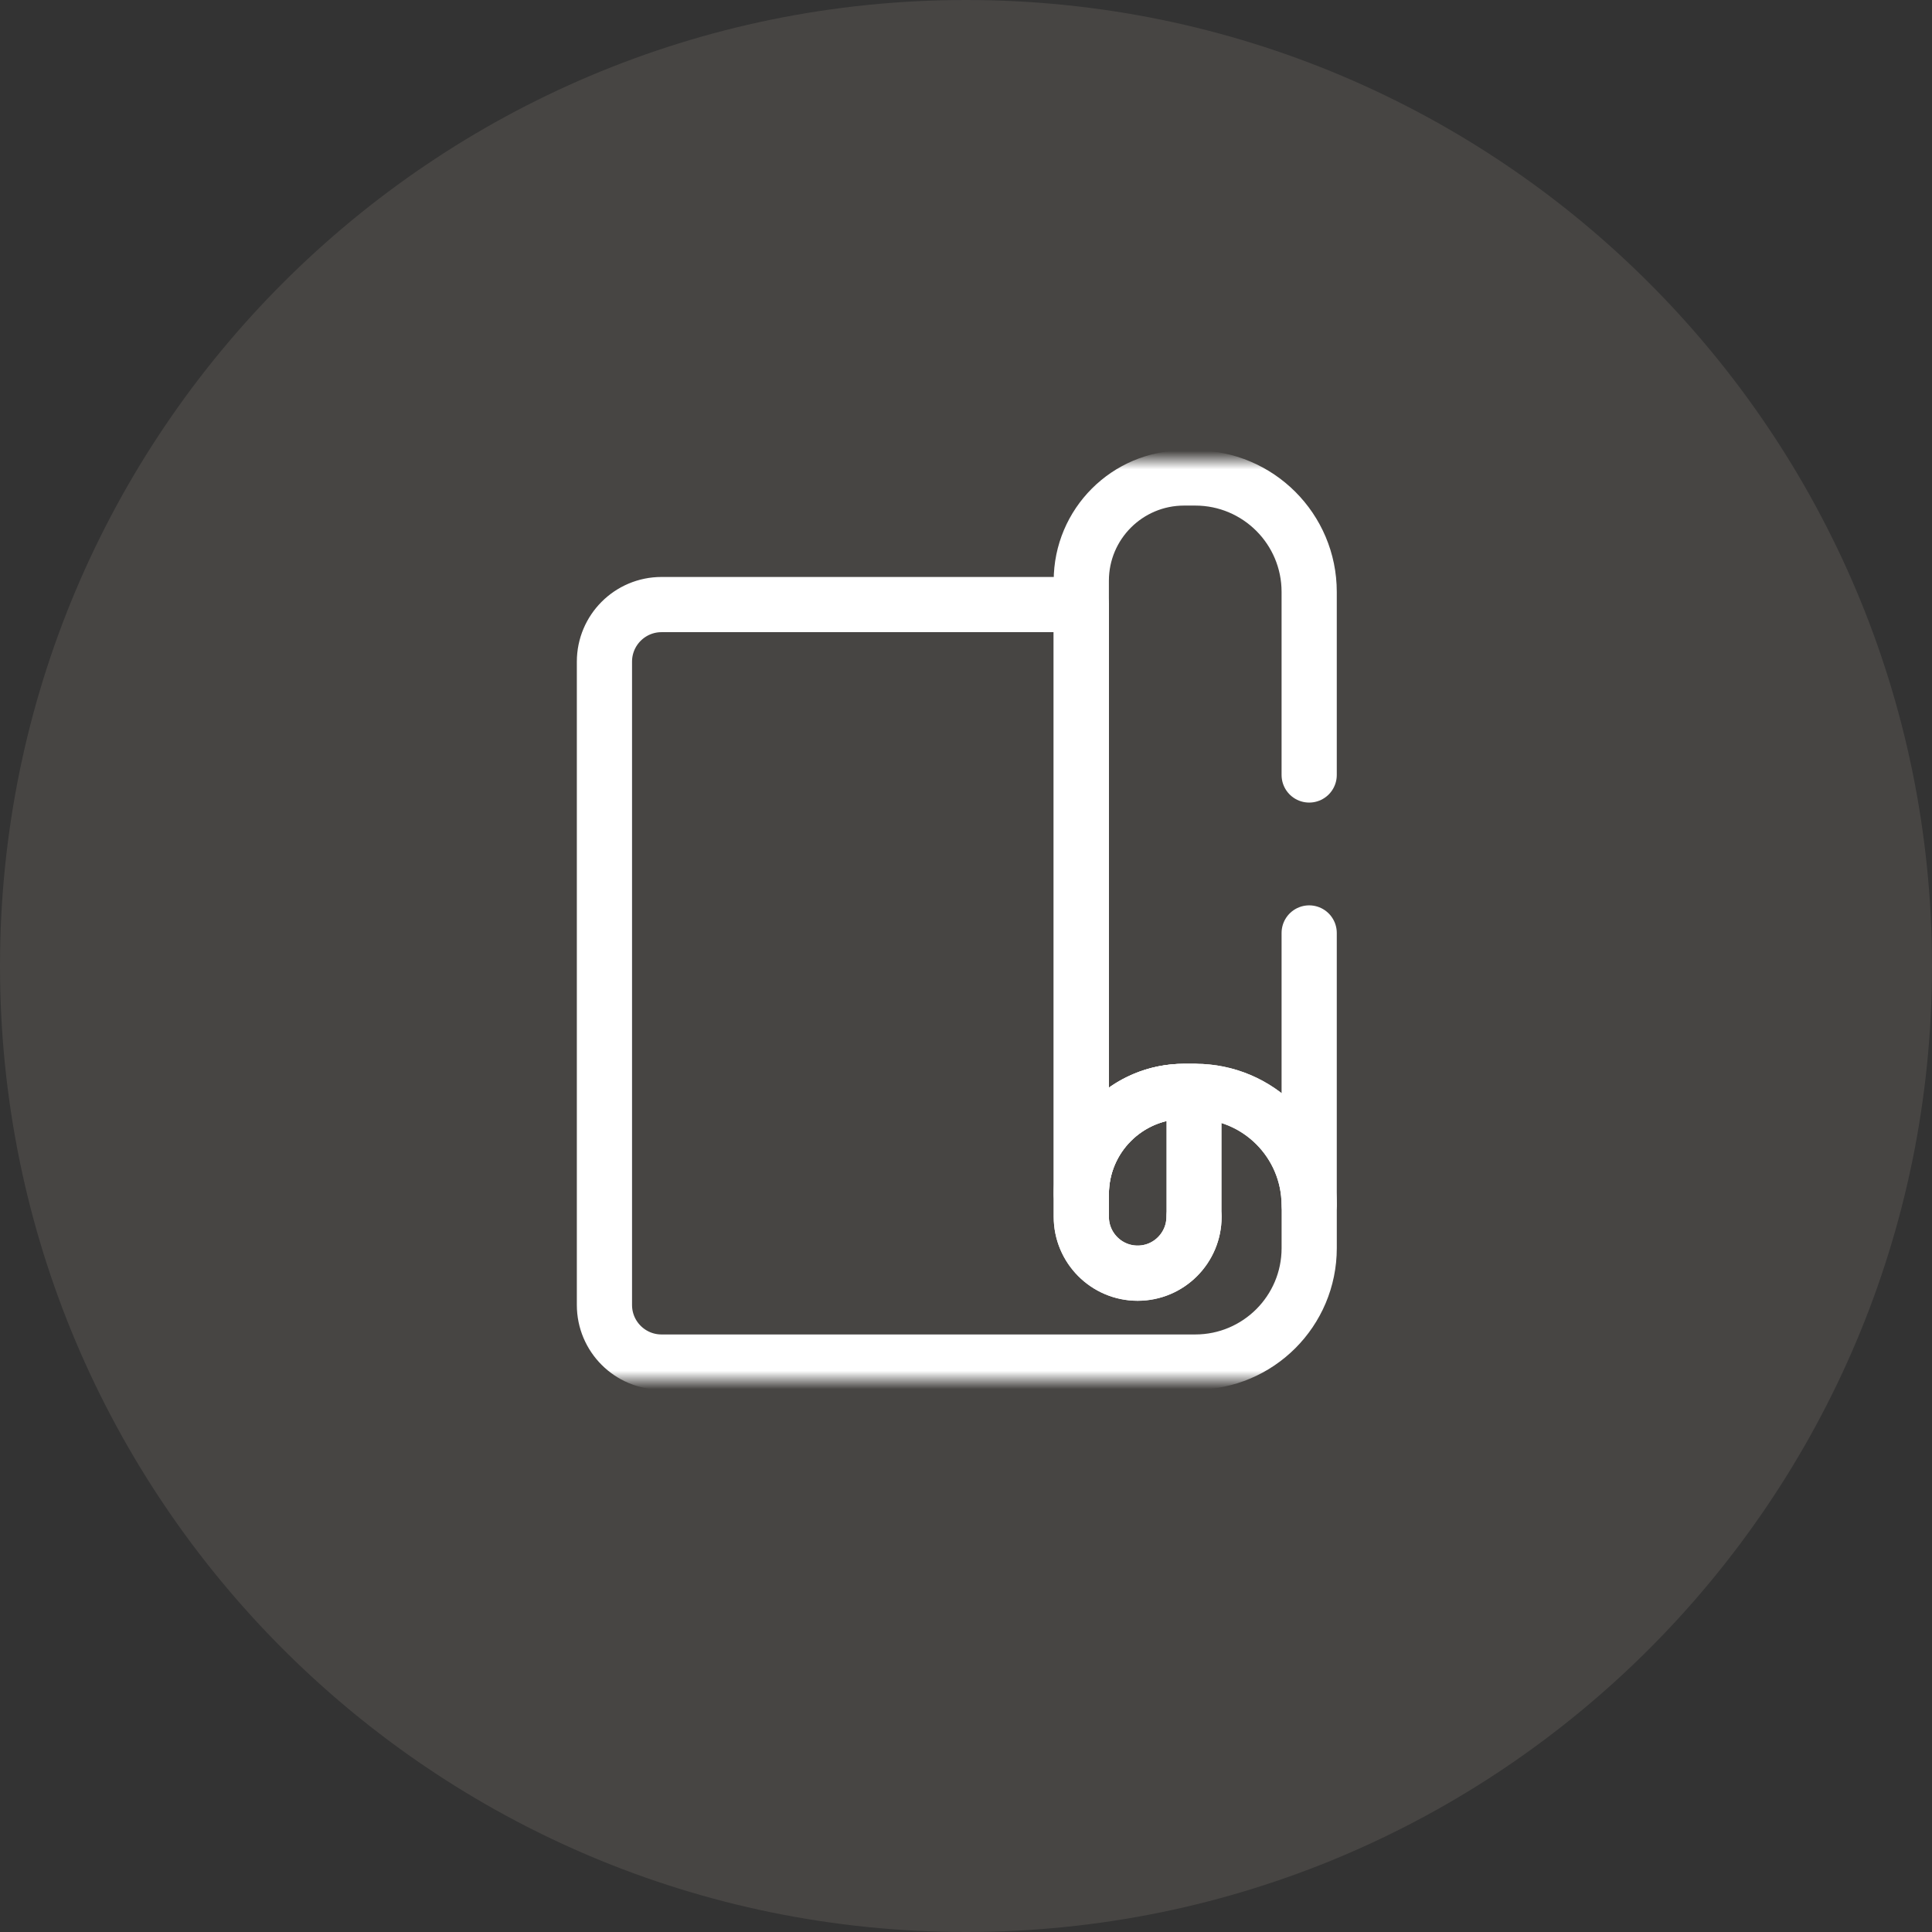 <svg width="105" height="105" viewBox="0 0 105 105" fill="none" xmlns="http://www.w3.org/2000/svg">
<rect x="0" y="0" width="105" height="105" fill="#333333" stroke="none"/>
<g clip-path="url(#clip0_963_319)">
<path opacity="0.1" d="M52.5 105C81.495 105 105 81.495 105 52.5C105 23.505 81.495 0 52.5 0C23.505 0 0 23.505 0 52.5C0 81.495 23.505 105 52.5 105Z" fill="#FFECD3"/>
<mask id="mask0_963_319" style="mask-type:luminance" maskUnits="userSpaceOnUse" x="15" y="13" width="74" height="74">
<path d="M87.146 85.146V13.855H15.855V85.146H87.146Z" fill="white" stroke="white" stroke-width="1.711"/>
</mask>
<g mask="url(#mask0_963_319)">
<mask id="mask1_963_319" style="mask-type:luminance" maskUnits="userSpaceOnUse" x="27" y="25" width="51" height="51">
<path d="M75.927 73.927V26.075H28.074V73.927H75.927Z" fill="white" stroke="white" stroke-width="2.149"/>
</mask>
<g mask="url(#mask1_963_319)">
<path d="M64.892 59.314V66.131C64.892 67.799 63.541 69.194 61.829 69.194C60.117 69.194 58.766 67.8 58.766 66.131V64.901C58.766 64.746 58.772 64.592 58.785 64.439C59.02 61.569 61.423 59.314 64.353 59.314H64.892Z" stroke="white" stroke-width="3" stroke-miterlimit="10" stroke-linecap="round" stroke-linejoin="round"/>
<path d="M64.892 66.131C64.892 67.822 63.521 69.194 61.829 69.194C60.138 69.194 58.767 67.822 58.767 66.131M58.767 66.131V64.901C58.767 61.815 61.268 59.314 64.353 59.314H64.959C68.379 59.314 71.152 62.087 71.152 65.507V67.832C71.152 71.252 68.379 74.025 64.959 74.025H35.953C34.239 74.025 32.85 72.636 32.85 70.922V35.96C32.85 34.247 34.239 32.857 35.953 32.857H58.767V66.131Z" stroke="white" stroke-width="3" stroke-miterlimit="10" stroke-linecap="round" stroke-linejoin="round"/>
<path d="M71.151 42.118V32.169C71.151 28.749 68.38 25.977 64.958 25.977H64.353C61.268 25.977 58.766 28.478 58.766 31.563V64.901C58.766 61.815 61.268 59.314 64.353 59.314H64.958C68.364 59.314 71.126 62.061 71.15 65.46H71.151V50.704" stroke="white" stroke-width="3" stroke-miterlimit="10" stroke-linecap="round" stroke-linejoin="round"/>
</g>
</g>
</g>
<defs>
<clipPath id="clip0_963_319">
<rect width="105" height="105" fill="white"/>
</clipPath>
</defs>
</svg>
